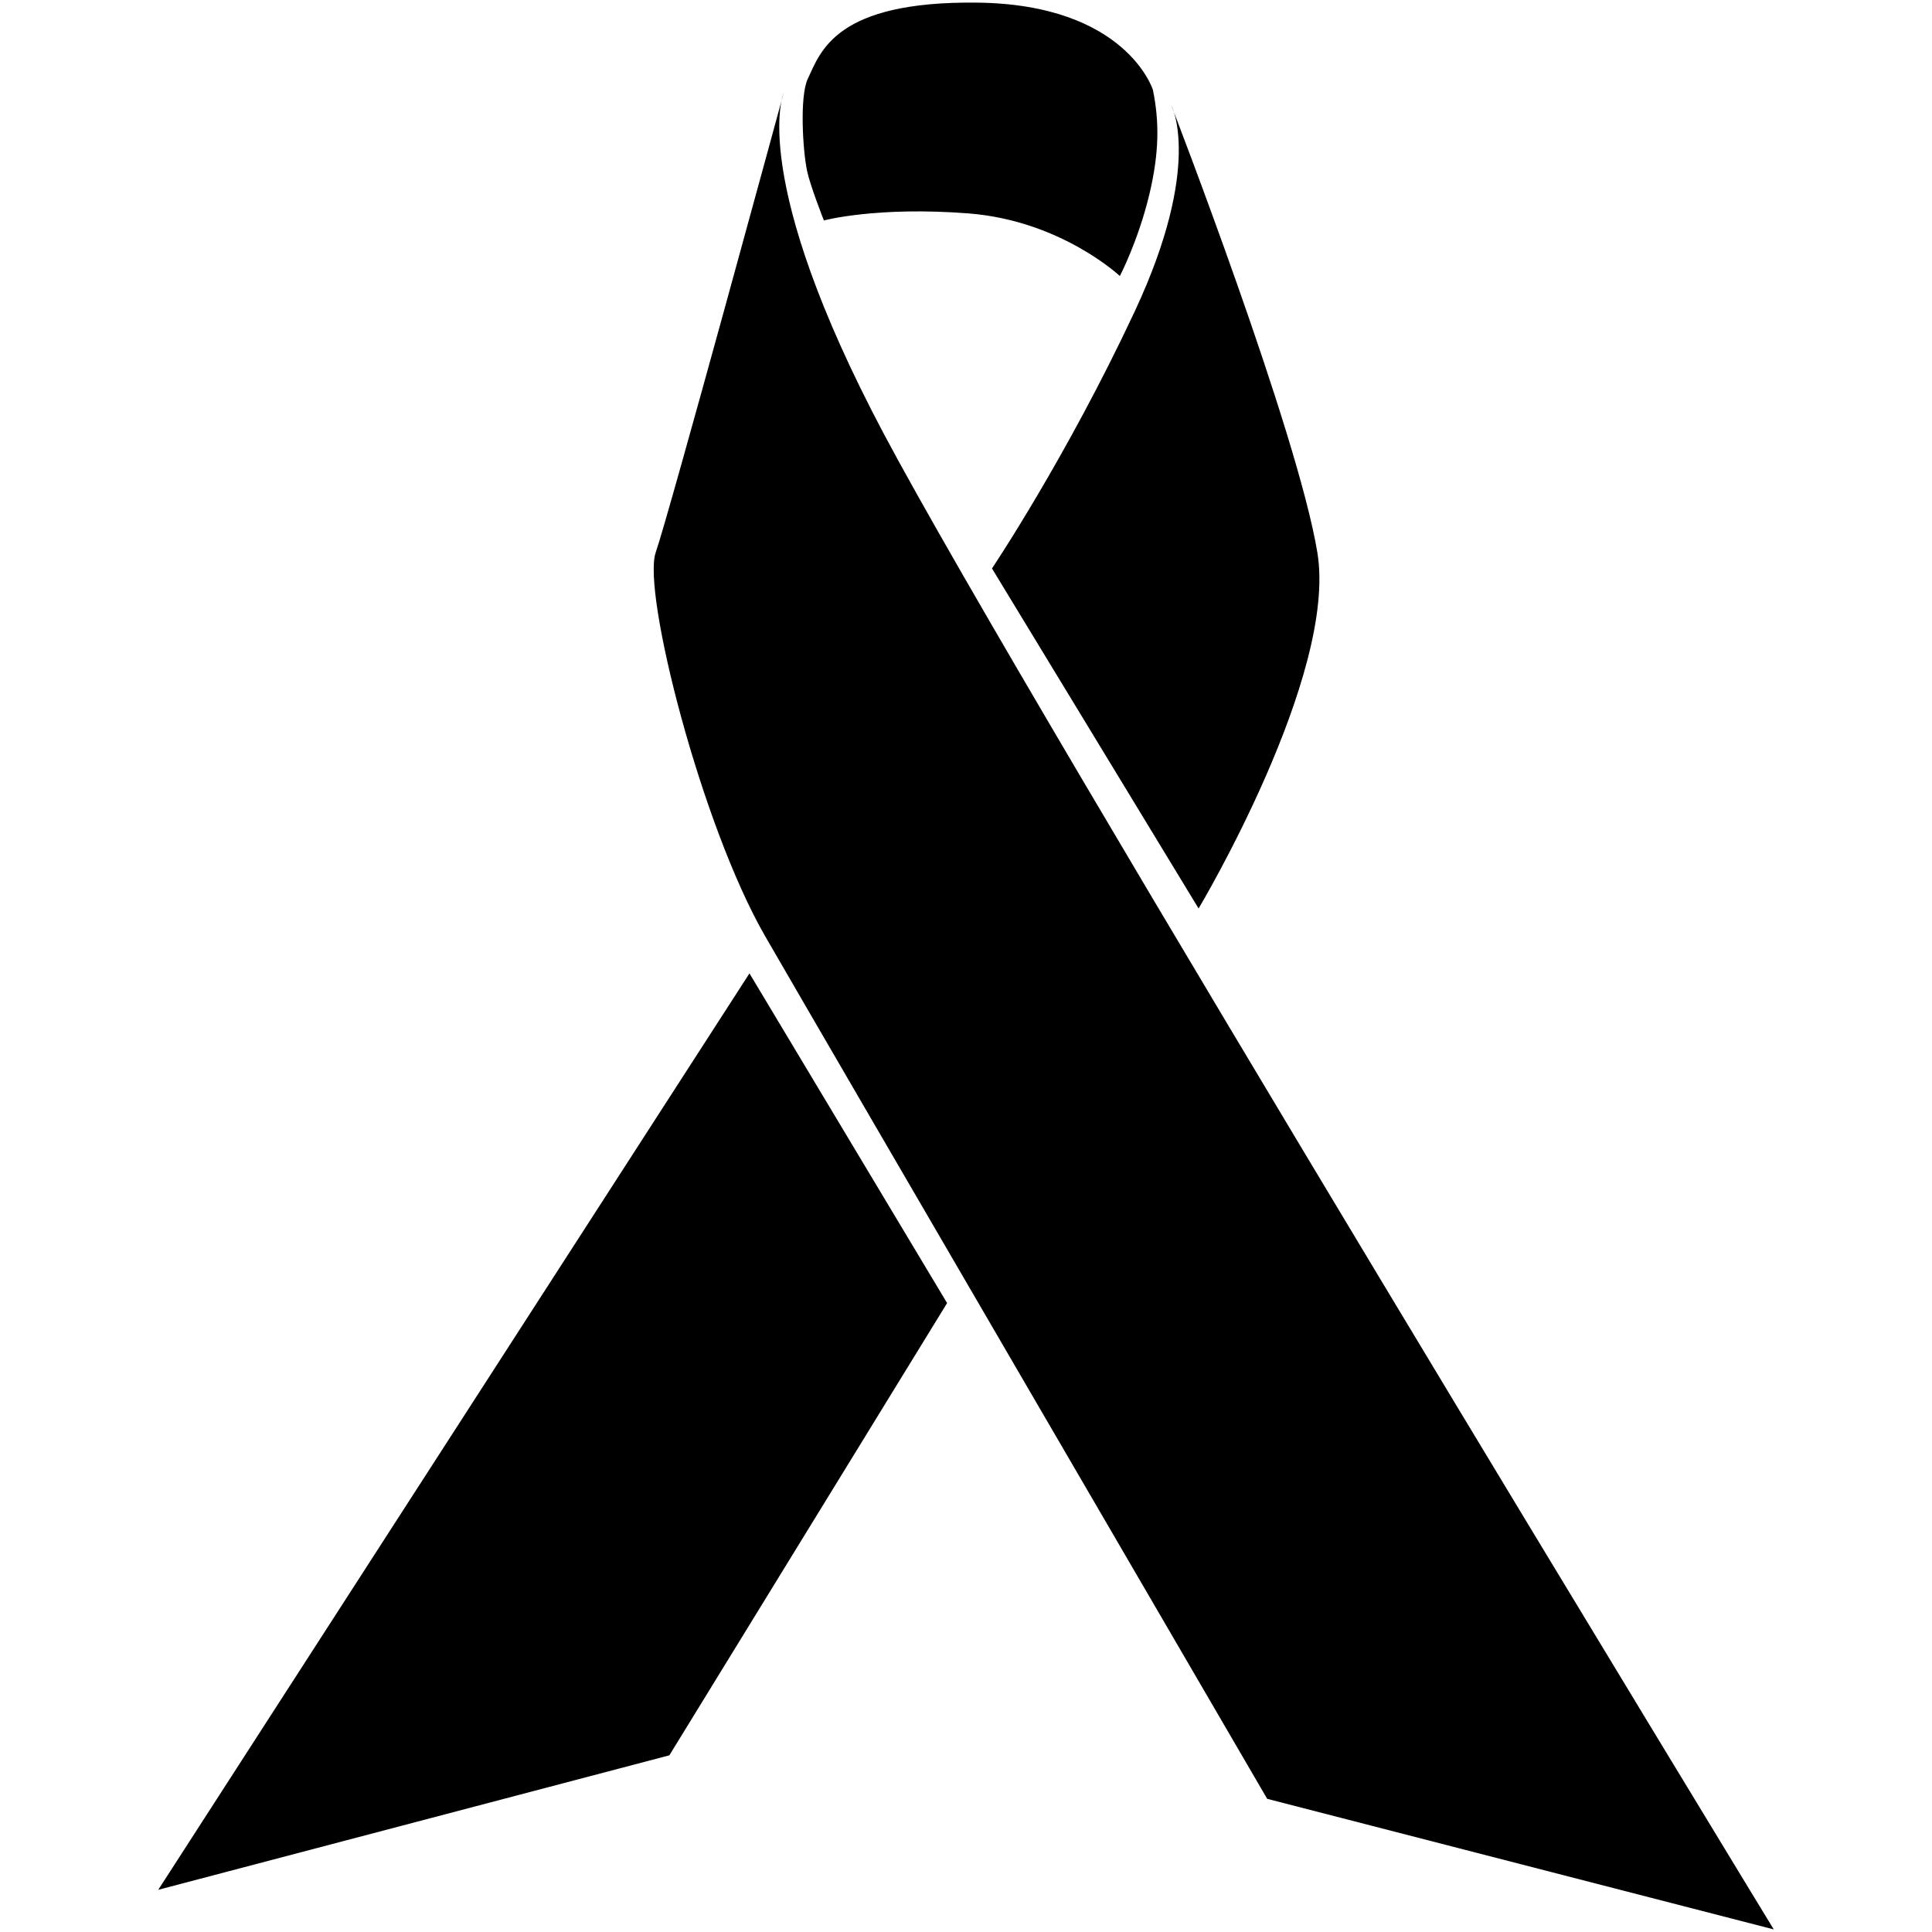 <svg xmlns="http://www.w3.org/2000/svg" xmlns:xlink="http://www.w3.org/1999/xlink" version="1.1" x="0px" y="0px" viewBox="0 0 100 100" enable-background="new 0 0 100 100" xml:space="preserve"><path d="M91.809,99.866l-26.22-6.759c0,0-22.675-38.909-25.981-44.642c-3.308-5.734-6.379-17.816-5.67-19.865  c0.708-2.047,6.614-23.754,6.614-23.754s-1.843,4.342,5.196,17.612C53.076,36.272,91.809,99.866,91.809,99.866z"></path><polygon points="38.792,50.382 49.022,67.447 34.646,90.855 8.191,97.816 "></polygon><path d="M51.345,29.423l10.694,17.601c0,0,7.2-12.058,6.148-18.423c-1.037-6.297-7.557-23.14-7.557-23.14s1.651,3.071-1.892,10.648  S51.345,29.423,51.345,29.423z"></path><path d="M42.644,11.411c0,0-0.704-1.787-0.865-2.543c-0.229-1.054-0.396-3.88,0.03-4.784c0.669-1.426,1.443-4.035,8.774-3.948  c7.718,0.09,9.091,4.516,9.091,4.516c0.334,1.627,0.334,3.239-0.183,5.407c-0.582,2.423-1.528,4.228-1.528,4.228  s-3.041-2.861-7.815-3.239C45.372,10.673,42.644,11.411,42.644,11.411z"></path></svg>